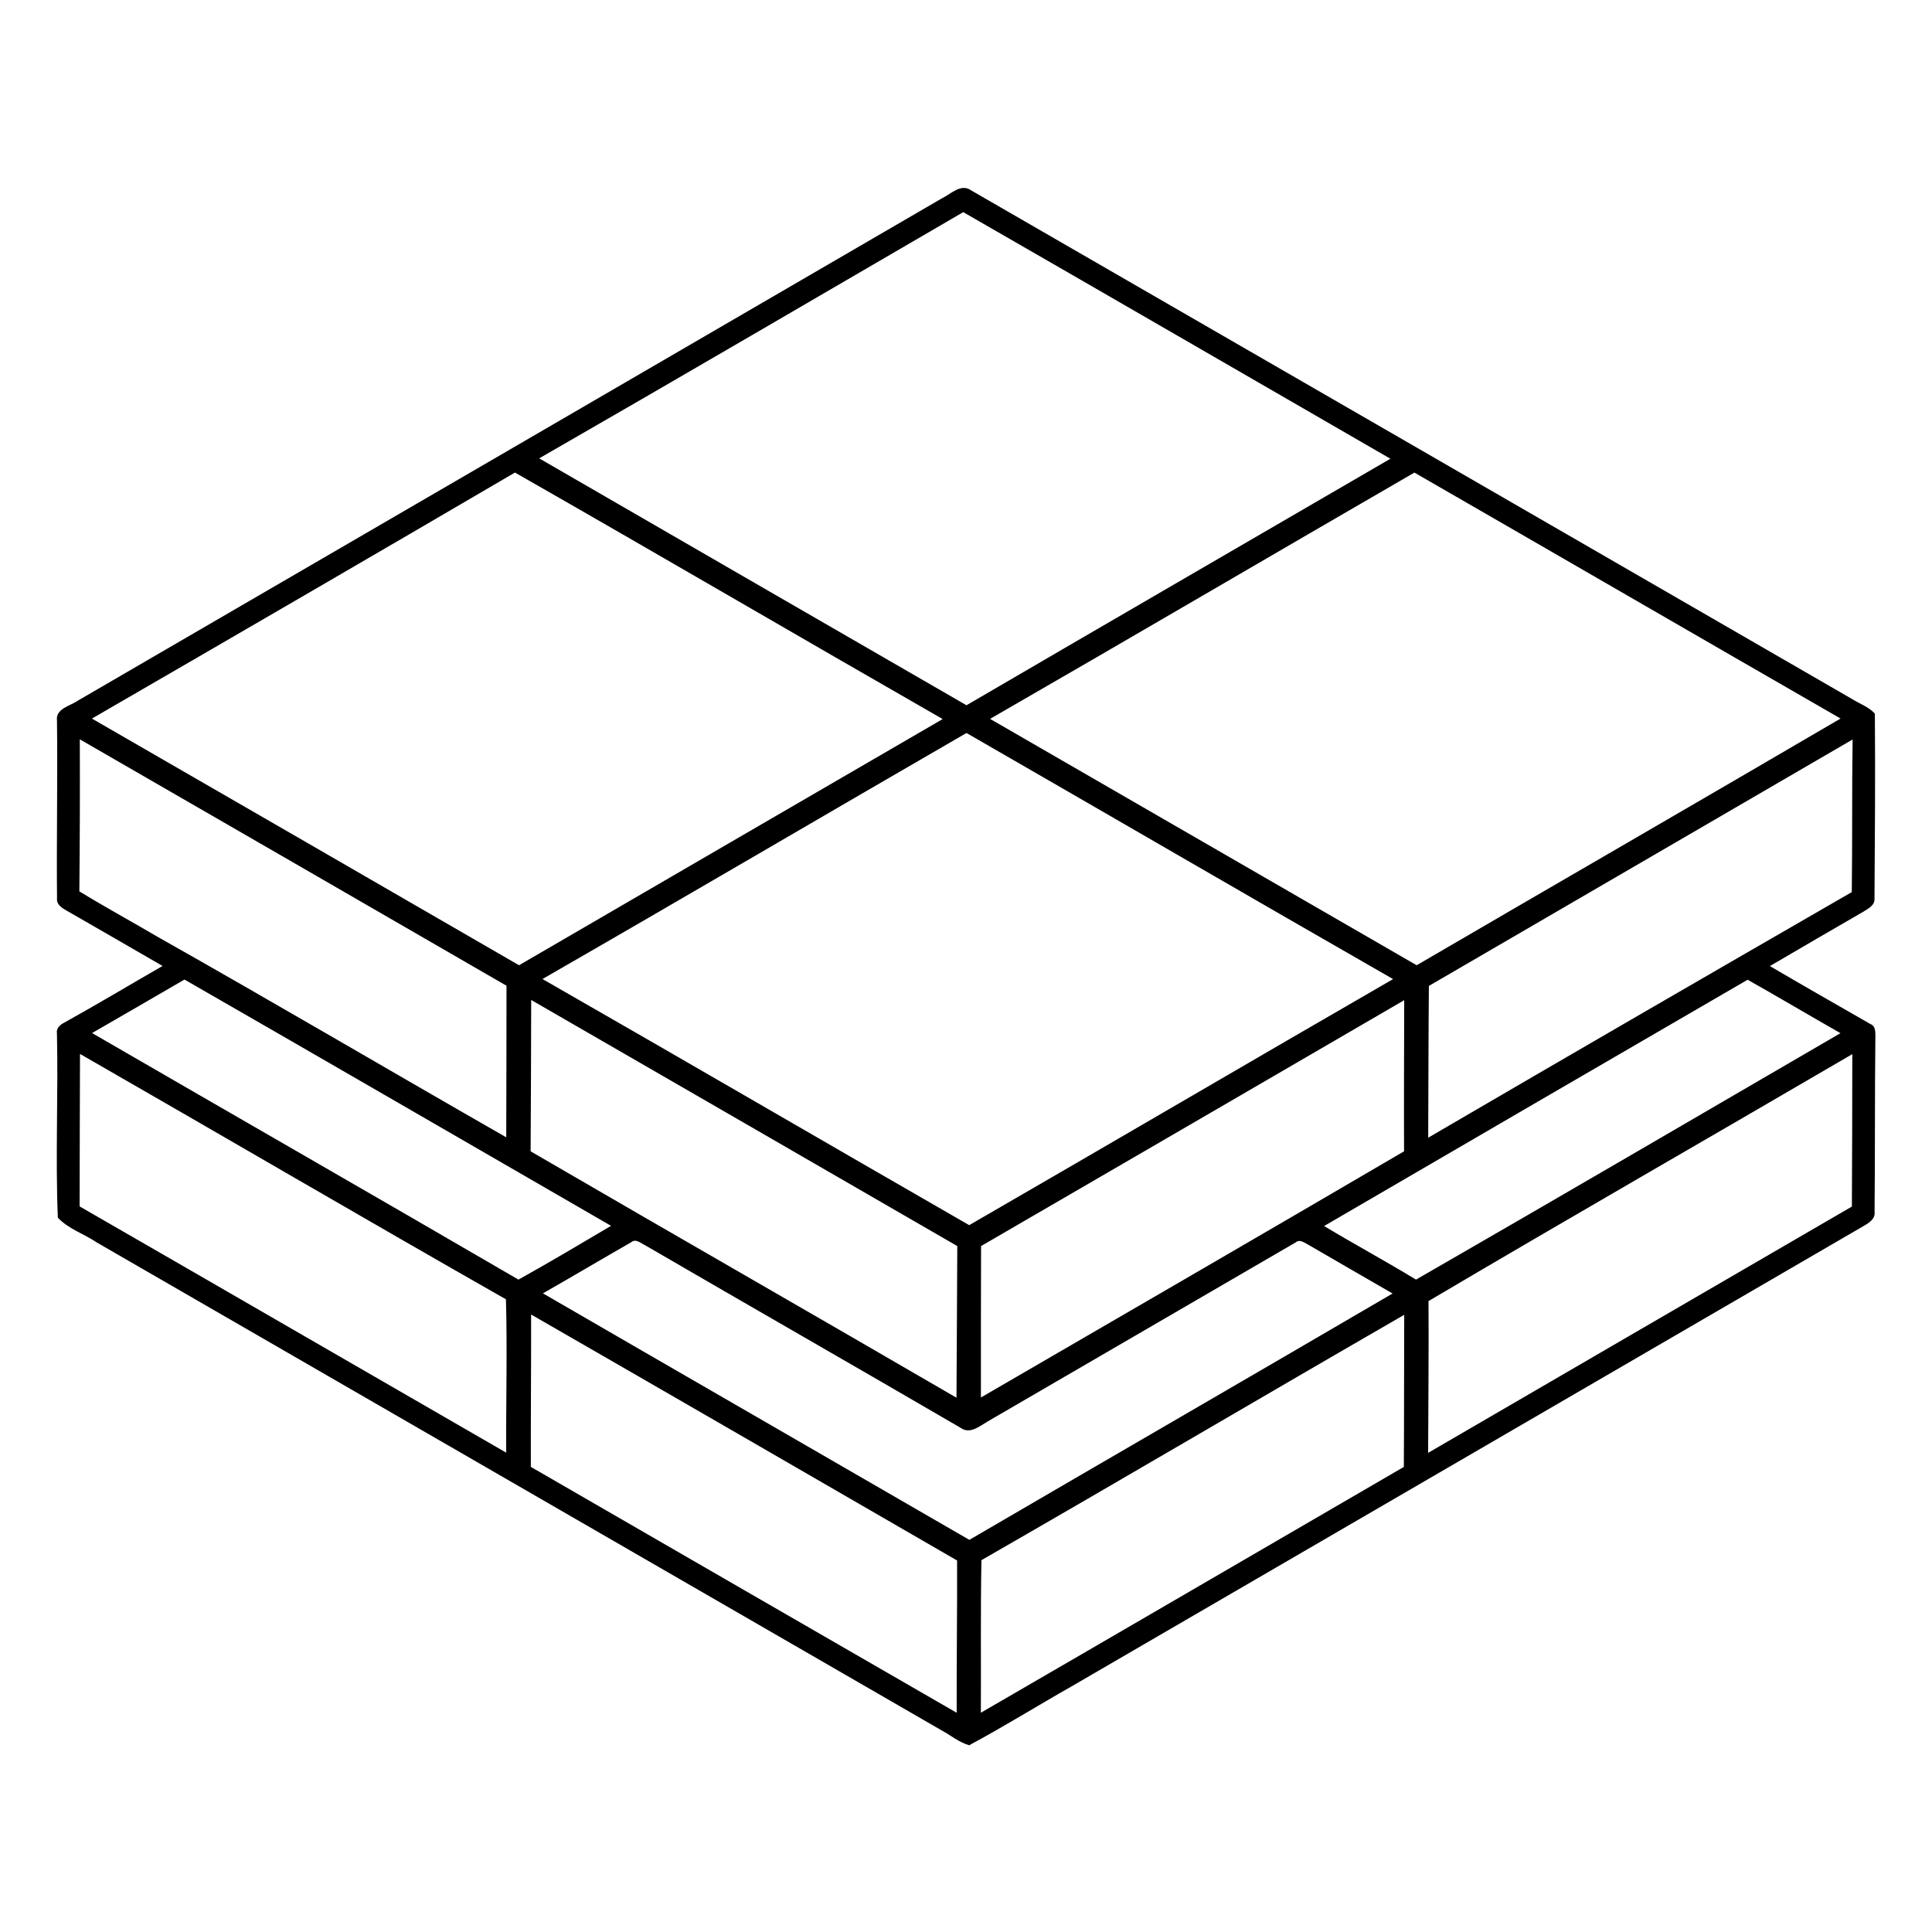 <?xml version="1.0" encoding="UTF-8"?> <svg xmlns="http://www.w3.org/2000/svg" width="512pt" height="512pt" viewBox="0 0 512 512" version="1.1"><g id="#000000ff"><path fill="#000000" opacity="1.00" d=" M 249.58 52.58 C 252.00 51.43 254.68 48.49 257.43 50.49 C 335.25 95.37 413.02 140.34 490.82 185.25 C 492.84 186.51 495.22 187.33 496.86 189.12 C 496.99 205.45 496.87 221.80 496.76 238.13 C 496.89 239.99 494.99 240.83 493.70 241.67 C 485.47 246.44 477.23 251.20 469.04 256.02 C 477.86 261.21 486.77 266.26 495.64 271.36 C 497.18 271.96 496.97 273.70 496.99 275.04 C 496.82 290.41 496.93 305.78 496.78 321.14 C 497.02 323.01 495.34 324.06 493.95 324.86 C 423.95 365.54 353.96 406.24 283.96 446.92 C 274.89 452.06 266.02 457.59 256.84 462.51 C 254.11 461.72 251.89 459.83 249.42 458.50 C 174.84 415.45 100.28 372.37 25.71 329.30 C 22.33 327.00 18.12 325.69 15.33 322.70 C 14.66 306.47 15.46 290.14 15.09 273.87 C 14.84 272.57 15.92 271.56 16.97 271.04 C 25.76 266.17 34.37 261.00 43.08 255.99 C 34.62 251.11 26.17 246.20 17.70 241.35 C 16.48 240.66 14.94 239.75 15.11 238.11 C 14.96 222.40 15.30 206.68 15.10 190.96 C 14.68 187.76 18.63 187.11 20.66 185.66 C 96.98 141.32 173.28 96.95 249.58 52.58 M 142.89 121.47 C 180.61 143.32 218.39 165.08 256.13 186.90 C 293.54 165.07 331.02 143.35 368.47 121.57 C 330.74 99.78 293.04 77.94 255.27 56.22 C 217.83 77.99 180.45 99.89 142.89 121.47 M 136.47 125.23 C 99.17 147.07 61.77 168.77 24.36 190.43 C 62.11 212.18 99.82 234.00 137.55 255.80 C 174.98 234.06 212.38 212.27 249.82 190.56 C 211.99 168.88 174.34 146.85 136.47 125.23 M 262.38 190.51 C 300.07 212.27 337.75 234.03 375.43 255.80 C 412.86 233.97 450.38 212.31 487.77 190.42 C 450.10 168.74 412.49 146.93 374.83 125.24 C 337.32 146.95 299.93 168.88 262.38 190.51 M 143.76 259.45 C 181.53 281.08 219.13 302.99 256.85 324.68 C 294.34 303.02 331.69 281.12 369.18 259.47 C 331.44 237.84 293.84 215.96 256.13 194.25 C 218.64 215.92 181.31 237.87 143.76 259.45 M 21.15 195.93 C 21.20 209.36 21.16 222.79 21.03 236.22 C 27.83 240.38 34.83 244.19 41.70 248.23 C 72.66 265.70 103.30 283.74 134.16 301.40 C 134.17 288.01 134.25 274.62 134.23 261.23 C 96.54 239.46 58.87 217.66 21.15 195.93 M 378.67 261.28 C 378.54 274.68 378.56 288.09 378.49 301.50 C 415.84 279.69 453.27 258.02 490.74 236.42 C 490.92 222.94 490.76 209.45 490.96 195.97 C 453.55 217.77 416.08 239.48 378.67 261.28 M 24.40 273.77 C 62.05 295.58 99.80 317.22 137.40 339.11 C 145.66 334.51 153.79 329.67 161.94 324.86 C 124.26 303.10 86.62 281.27 48.89 259.59 C 40.72 264.31 32.58 269.08 24.40 273.77 M 350.90 324.91 C 358.95 329.76 367.23 334.23 375.26 339.11 C 412.83 317.48 450.27 295.60 487.74 273.80 C 479.52 269.12 471.38 264.29 463.14 259.64 C 425.71 281.38 388.29 303.11 350.90 324.91 M 140.77 265.00 C 140.73 278.37 140.72 291.74 140.62 305.11 C 178.19 326.97 215.91 348.56 253.48 370.41 C 253.59 357.01 253.60 343.62 253.69 330.22 C 216.05 308.47 178.42 286.72 140.77 265.00 M 259.99 330.22 C 259.96 343.60 259.94 356.97 259.95 370.35 C 297.35 348.64 334.78 326.96 372.09 305.11 C 372.03 291.76 372.11 278.41 372.13 265.06 C 334.75 286.79 297.39 308.54 259.99 330.22 M 21.20 279.30 C 21.19 292.77 21.09 306.24 21.10 319.71 C 58.81 341.42 96.46 363.24 134.15 384.97 C 134.07 371.42 134.46 357.87 134.08 344.33 C 96.34 322.86 58.86 300.91 21.20 279.30 M 378.57 344.80 C 378.66 358.20 378.51 371.61 378.47 385.02 C 415.92 363.27 453.32 341.47 490.77 319.75 C 490.83 306.29 490.88 292.83 490.88 279.36 C 453.47 301.22 415.87 322.76 378.57 344.80 M 167.30 329.19 C 159.47 333.67 151.72 338.29 143.88 342.75 C 181.53 364.57 219.24 386.27 256.89 408.08 C 294.25 386.27 331.71 364.63 369.05 342.79 C 361.68 338.53 354.30 334.29 346.96 330.01 C 345.87 329.49 344.54 328.24 343.35 329.26 C 316.14 345.08 288.92 360.89 261.71 376.72 C 259.63 377.94 257.07 380.15 254.63 378.42 C 226.79 362.20 198.82 346.20 170.97 330.01 C 169.86 329.52 168.51 328.16 167.30 329.19 M 140.75 348.36 C 140.78 361.82 140.64 375.28 140.68 388.74 C 178.29 410.46 215.89 432.21 253.53 453.90 C 253.49 440.45 253.69 427.00 253.64 413.55 C 216.02 391.80 178.42 370.03 140.75 348.36 M 260.09 413.46 C 259.83 426.93 260.01 440.41 259.94 453.89 C 297.33 432.23 334.66 410.46 372.03 388.75 C 372.12 375.31 372.07 361.88 372.13 348.44 C 334.73 370.02 297.53 391.96 260.09 413.46 Z"></path></g></svg> 
